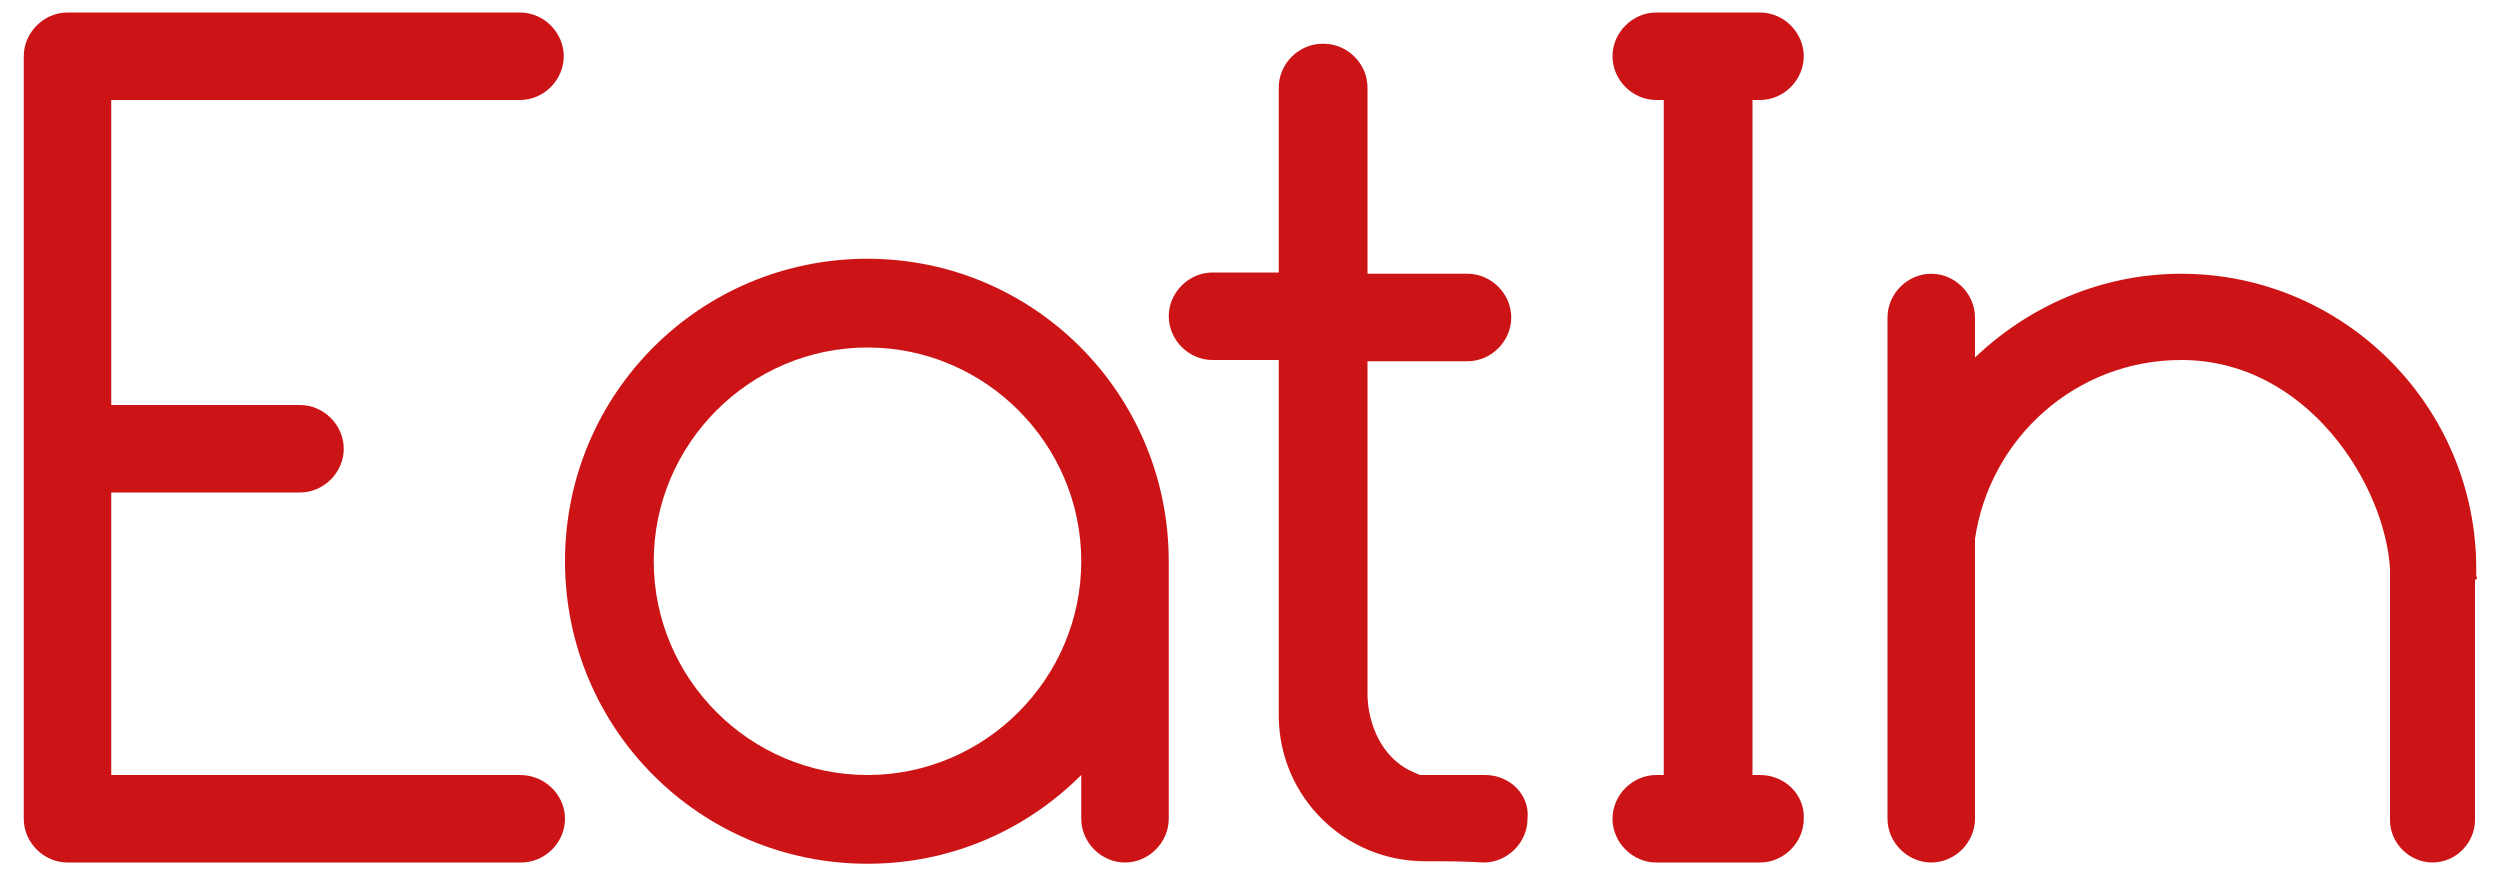 <?xml version="1.0" encoding="utf-8"?>
<!-- Generator: Adobe Illustrator 22.0.1, SVG Export Plug-In . SVG Version: 6.00 Build 0)  -->
<svg version="1.1" id="Livello_1" xmlns="http://www.w3.org/2000/svg" xmlns:xlink="http://www.w3.org/1999/xlink" x="0px" y="0px"
	 width="200px" height="70px" viewBox="0 0 200 70" style="enable-background:new 0 0 200 70;" xml:space="preserve">
<style type="text/css">
	.st0{fill:#CC1417;}
</style>
<g>
	<path class="st0" d="M140.8,62h-0.6V8h0.6c1.9,0,3.5-1.6,3.5-3.5c0-1.9-1.6-3.5-3.5-3.5h-8.3c-1.9,0-3.5,1.6-3.5,3.5
		c0,1.9,1.6,3.5,3.5,3.5h0.6v54h-0.6c-1.9,0-3.5,1.6-3.5,3.5c0,1.9,1.6,3.5,3.5,3.5h8.3c1.9,0,3.5-1.6,3.5-3.5
		C144.4,63.6,142.8,62,140.8,62z"/>
	<path class="st0" d="M41.6,62H8.9V39.4H24c1.9,0,3.5-1.6,3.5-3.5c0-1.9-1.6-3.5-3.5-3.5H8.9V8h32.7c1.9,0,3.5-1.6,3.5-3.5
		c0-1.9-1.6-3.5-3.5-3.5H5.4c-1.9,0-3.5,1.6-3.5,3.5v61c0,1.9,1.6,3.5,3.5,3.5h36.3c1.9,0,3.5-1.6,3.5-3.5
		C45.2,63.6,43.6,62,41.6,62z"/>
	<path class="st0" d="M69.4,20.7c-13.4,0-24.2,10.8-24.2,24.2c0,13.4,10.8,24.2,24.2,24.2c6.7,0,12.7-2.7,17.1-7.1c0,0,0,0,0,0v3.5
		c0,1.9,1.6,3.5,3.5,3.5c1.9,0,3.5-1.6,3.5-3.5V44.9C93.5,31.5,82.7,20.7,69.4,20.7z M69.4,62c-9.4,0-17.1-7.7-17.1-17.1
		c0-9.4,7.7-17.1,17.1-17.1s17.1,7.7,17.1,17.1C86.5,54.3,78.8,62,69.4,62z M91.6,54.3C91.6,54.3,91.6,54.3,91.6,54.3
		C91.6,54.3,91.6,54.3,91.6,54.3z"/>
	<path class="st0" d="M198.1,46.1c0-0.2,0-0.4,0-0.6c0-13-10.6-23.6-23.6-23.6c-6.4,0-12.2,2.6-16.5,6.7v-3.2c0-1.9-1.6-3.5-3.5-3.5
		h0c-1.9,0-3.5,1.6-3.5,3.5v40.1c0,1.9,1.6,3.5,3.5,3.5h0c1.9,0,3.5-1.6,3.5-3.5v-3.2l0,0V47.9c0,0,0,0,0,0v-4.8
		c1.2-8.1,8.1-14.3,16.5-14.3c10.1,0,16.3,10,16.7,16.7c0,0.4,0,0.7,0,0.9v19.2c0,1.9,1.6,3.4,3.4,3.4c1.9,0,3.4-1.6,3.4-3.4V46.4
		C198.2,46.3,198.2,46.2,198.1,46.1C198.1,46.1,198.1,46.1,198.1,46.1z"/>
	<path class="st0" d="M118.8,62c-1.7,0-3.4,0-5.2,0c-0.5-0.2-1.2-0.5-1.8-1c-2.2-1.8-2.4-4.7-2.4-5.4V28.9h8c1.9,0,3.5-1.6,3.5-3.5
		s-1.6-3.5-3.5-3.5h-8V7c0-1.9-1.6-3.5-3.5-3.5h-0.1c-1.9,0-3.5,1.6-3.5,3.5v14.8h-5.3c-1.9,0-3.5,1.6-3.5,3.5s1.6,3.5,3.5,3.5h5.3
		v28.6c0.1,6.4,5.3,11.5,11.7,11.5c1.6,0,3.1,0,4.7,0.1c1.9,0,3.5-1.6,3.5-3.5C122.4,63.6,120.8,62,118.8,62z"/>
</g>
</svg>
